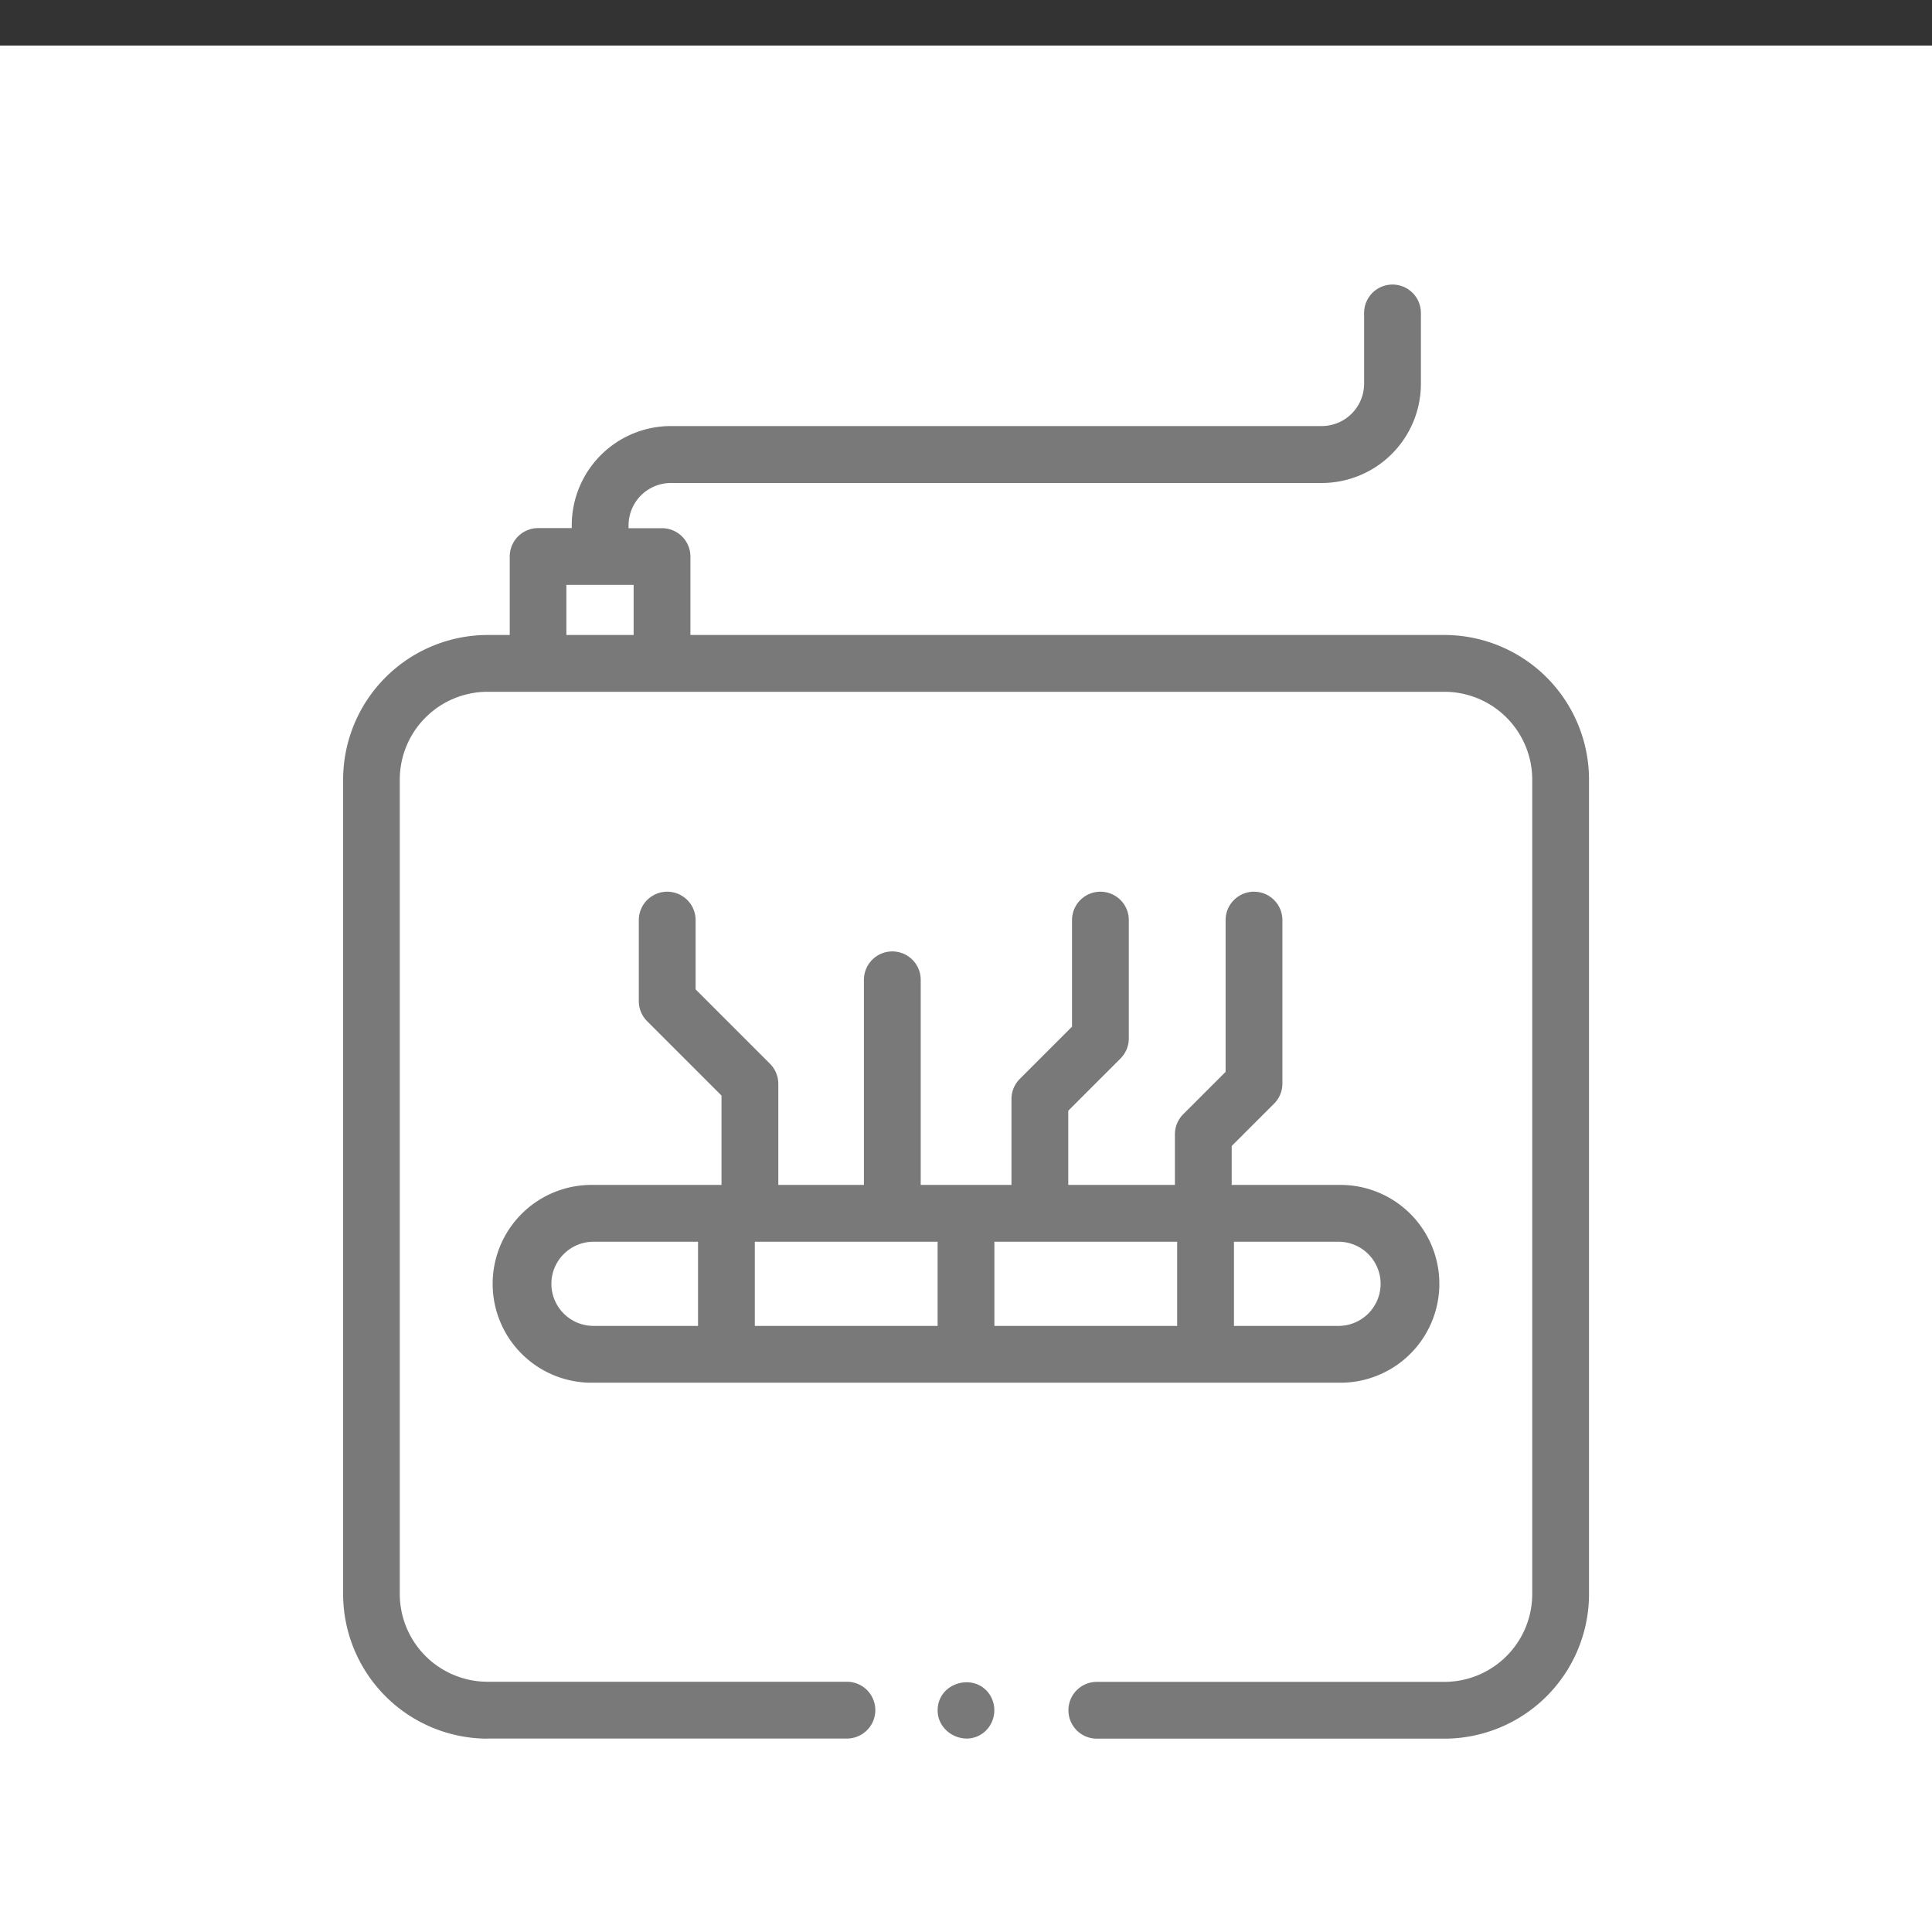 <svg xmlns="http://www.w3.org/2000/svg" id="&#x56FE;&#x5C42;_1" data-name="&#x56FE;&#x5C42; 1" viewBox="0 0 510.24 510.24"><rect x="0" y="0" width="510.24" height="510.24" fill="#333333" stroke="none"/><defs><style>.cls-1{fill:#fff;}.cls-2{fill:#797979;}</style></defs><rect class="cls-1" y="12.03" width="510.24" height="510.24"></rect><path class="cls-2" d="M128.76,459.15h94.91a7.5,7.5,0,0,0,0-15H128.76A23.21,23.21,0,0,1,105.58,421V205.88a23.21,23.21,0,0,1,23.18-23.18H381.48a23.21,23.21,0,0,1,23.18,23.18V421a23.21,23.21,0,0,1-23.18,23.18H289.67a7.5,7.5,0,1,0,0,15h91.81A38.23,38.23,0,0,0,419.66,421V205.88a38.23,38.23,0,0,0-38.18-38.18H182.34V147a7.5,7.5,0,0,0-7.5-7.5H166v-.75a11.2,11.2,0,0,1,11.19-11.19H349.07a26.22,26.22,0,0,0,26.19-26.18V82.65a7.5,7.5,0,1,0-15,0v18.69a11.2,11.2,0,0,1-11.19,11.18H177.15A26.21,26.21,0,0,0,151,138.71v.76h-8.88a7.5,7.5,0,0,0-7.5,7.5V167.7h-5.82a38.22,38.22,0,0,0-38.18,38.18V421a38.22,38.22,0,0,0,38.18,38.18Zm20.82-304.69h17.76V167.7H149.58Zm0,0"></path><path class="cls-2" d="M156.74,312.94a26.12,26.12,0,1,0,0,52.23H353.5a26.12,26.12,0,1,0,0-52.23Zm207.88,26.12a11.13,11.13,0,0,1-11.12,11.11H325.89V327.94H353.5a11.13,11.13,0,0,1,11.12,11.12Zm-219,0a11.13,11.13,0,0,1,11.12-11.12h27.61v22.23H156.74a11.13,11.13,0,0,1-11.12-11.11Zm53.73-11.12h48.27v22.23H199.35Zm63.27,0h48.27v22.23H262.62Zm0,22.23"></path><path class="cls-2" d="M261.37,447.53c-3.86-5.8-13.22-3.34-13.72,3.61-.47,6.61,7.6,10.57,12.52,6.11a7.6,7.6,0,0,0,1.2-9.72Zm0,0"></path><path class="cls-2" d="M282.13,314.56V293.34l13.79-13.79a7.51,7.51,0,0,0,2.2-5.31V243a7.5,7.5,0,0,0-15,0v28.15l-13.79,13.79a7.49,7.49,0,0,0-2.2,5.3v24.33Z"></path><path class="cls-2" d="M325.29,314.56v-11.9l11.19-11.18a7.5,7.5,0,0,0,2.2-5.3V243a7.5,7.5,0,0,0-15,0v40.08l-11.19,11.18a7.55,7.55,0,0,0-2.2,5.31v15Z"></path><path class="cls-2" d="M243.16,314.56V258.77a7.5,7.5,0,0,0-15,0v55.79Z"></path><path class="cls-2" d="M190.55,289.34v25.22h15V286.23a7.55,7.55,0,0,0-2.2-5.3l-19.64-19.64V243a7.5,7.5,0,0,0-15,0V264.4a7.47,7.47,0,0,0,2.2,5.3Z"></path></svg>